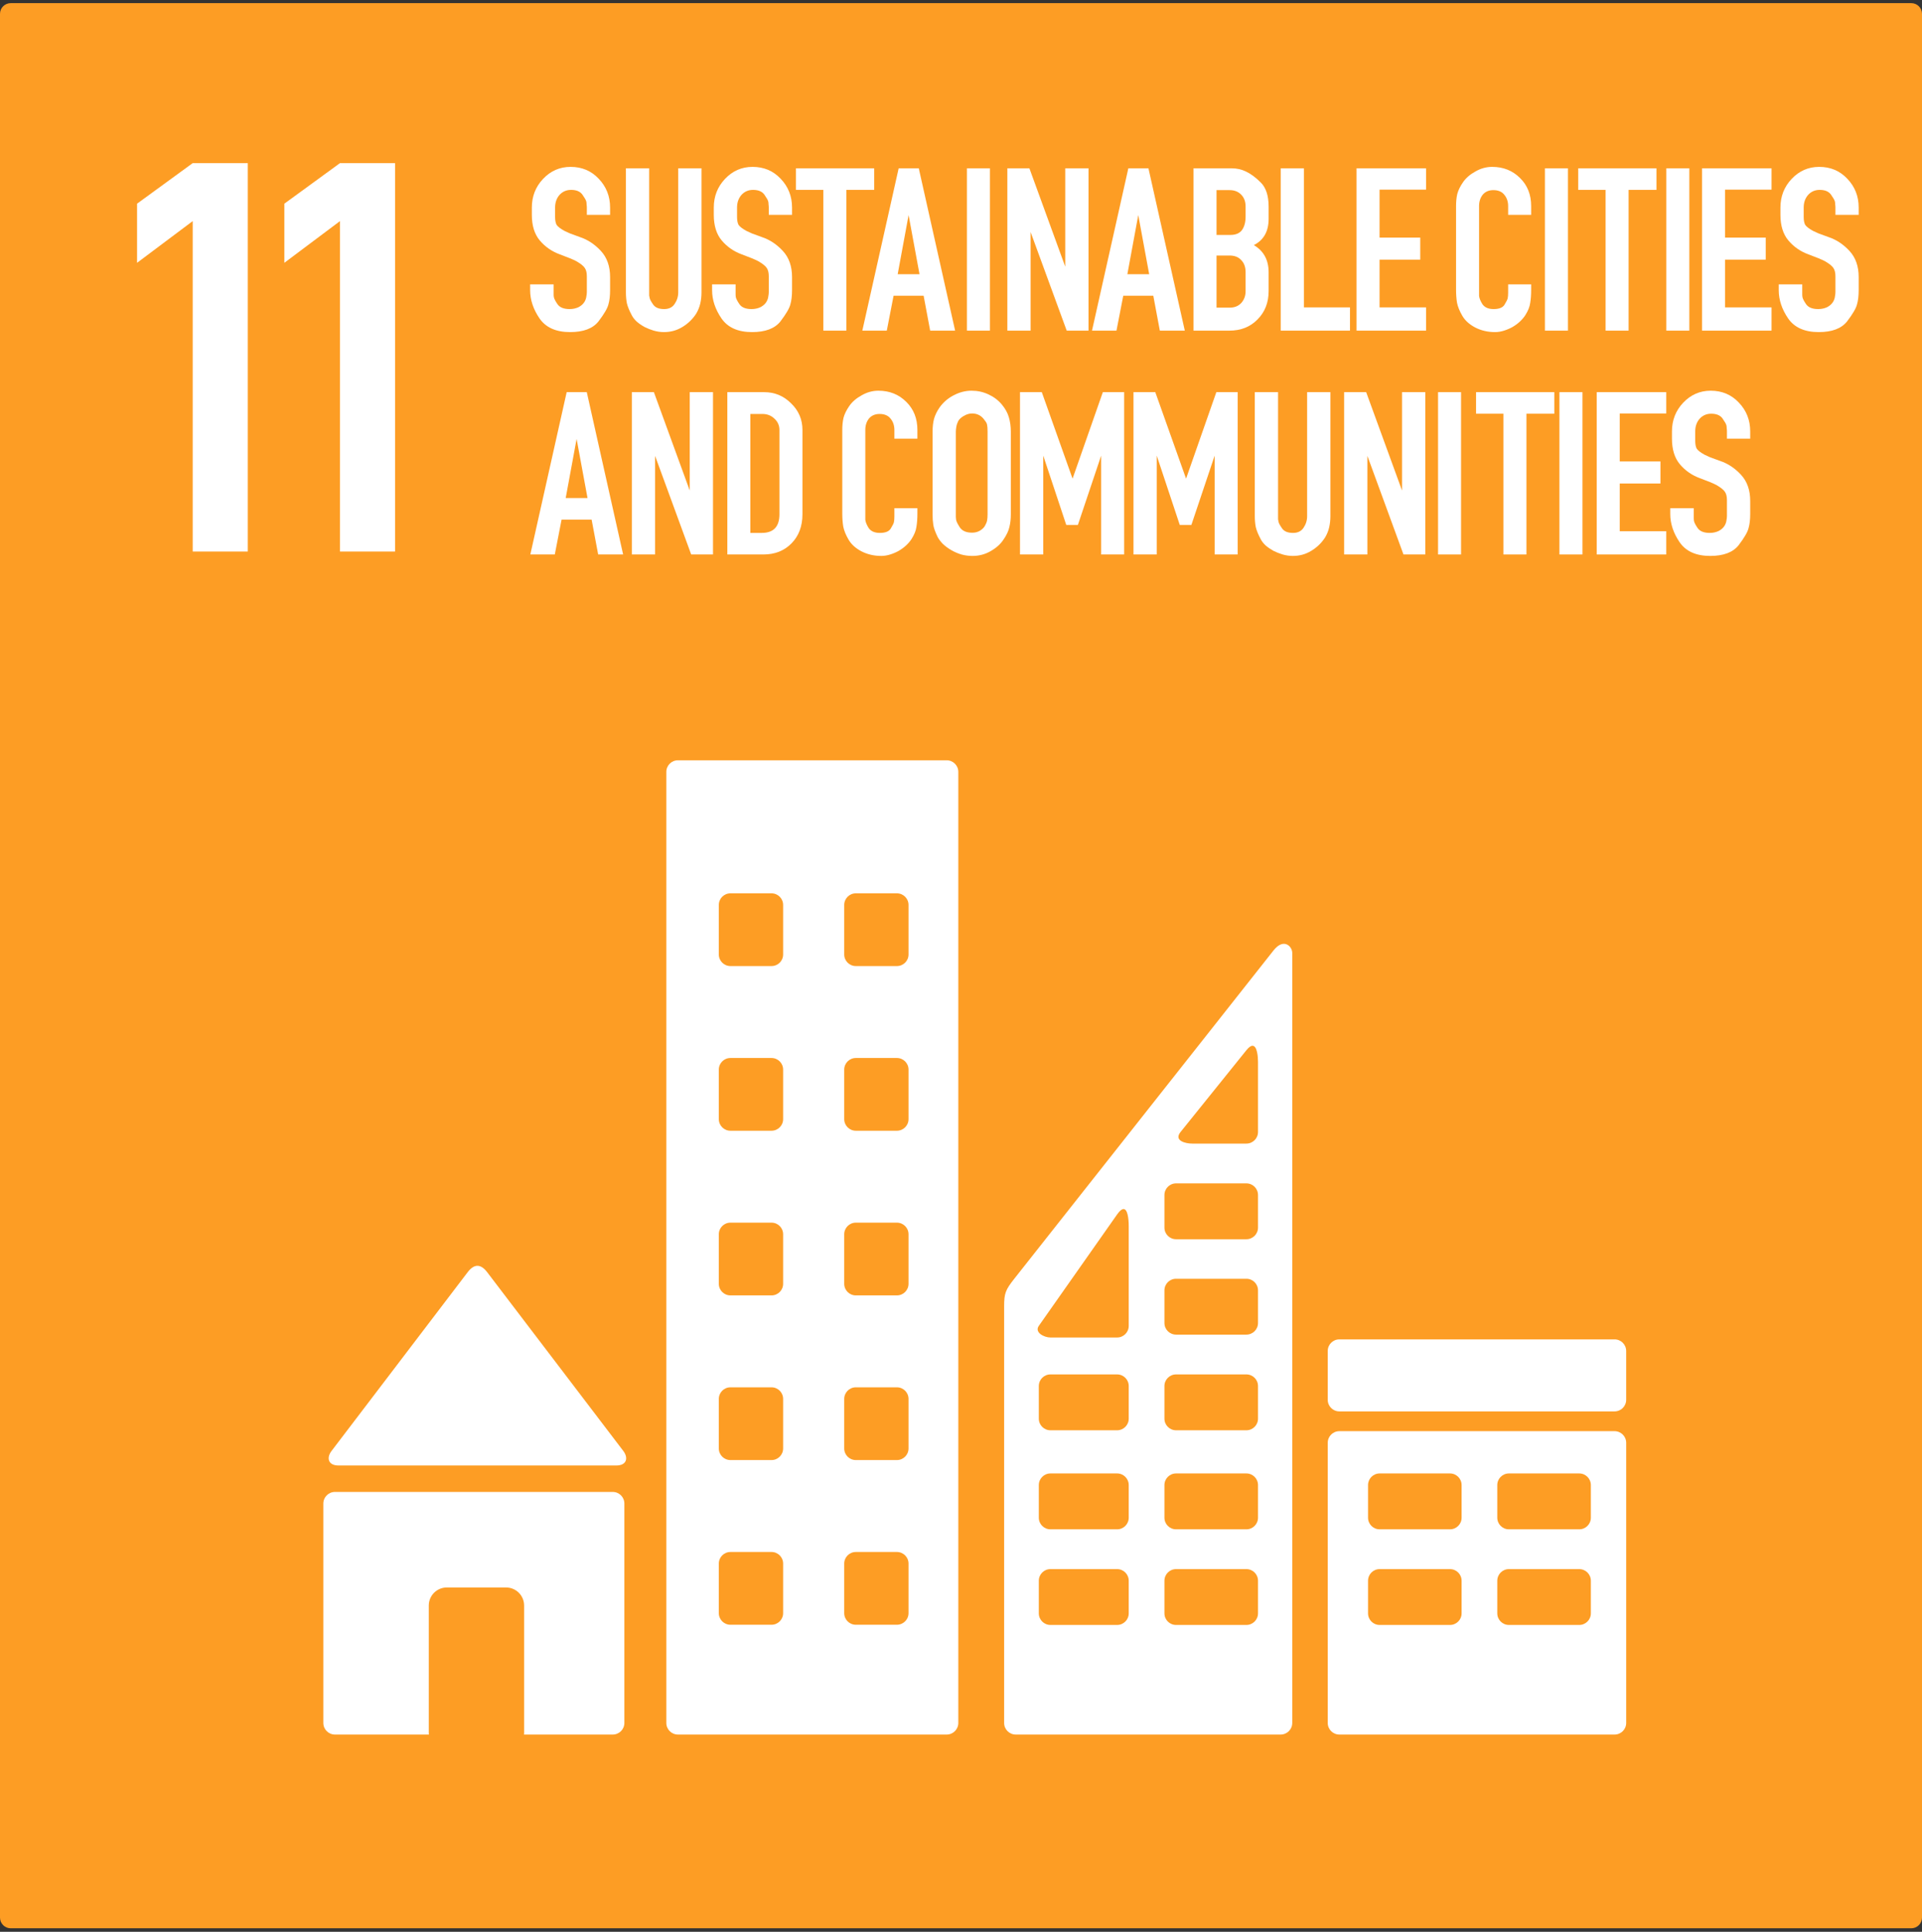 <svg width="196" height="197" viewBox="0 0 196 197" fill="none" xmlns="http://www.w3.org/2000/svg">
<rect x="0" y="0" width="196" height="197" fill="#333333" stroke="none"/>
<path fill-rule="evenodd" clip-rule="evenodd" d="M1.094 0.32H194.906C195.512 0.32 196 0.808 196 1.415V195.546C196 196.152 195.512 196.64 194.906 196.64H1.094C0.488 196.64 0 196.152 0 195.546V1.415C0 0.808 0.488 0.32 1.094 0.32Z" fill="#FD9D24"/>
<path d="M56.459 29.591C56.459 29.756 56.459 29.896 56.459 30.012C56.459 30.127 56.467 30.226 56.484 30.308C56.517 30.473 56.64 30.712 56.854 31.024C57.085 31.354 57.497 31.518 58.09 31.518C58.419 31.518 58.724 31.453 59.004 31.321C59.284 31.173 59.489 30.983 59.621 30.753C59.72 30.572 59.778 30.399 59.794 30.234C59.827 30.069 59.844 29.921 59.844 29.789V29.567V28.406V28.183C59.844 27.821 59.778 27.541 59.646 27.343C59.514 27.129 59.218 26.89 58.757 26.627C58.444 26.462 57.884 26.232 57.077 25.935C56.27 25.639 55.594 25.169 55.051 24.527C54.507 23.885 54.236 23.012 54.236 21.908V21.167C54.236 20.031 54.614 19.059 55.372 18.252C56.146 17.428 57.085 17.017 58.188 17.017C59.341 17.017 60.297 17.42 61.054 18.227C61.828 19.034 62.215 20.014 62.215 21.167V21.908H59.844V21.167C59.844 21.052 59.835 20.945 59.819 20.846C59.819 20.747 59.811 20.657 59.794 20.574C59.778 20.492 59.736 20.393 59.671 20.278C59.605 20.162 59.514 20.022 59.399 19.858C59.168 19.528 58.781 19.364 58.238 19.364C57.76 19.364 57.365 19.537 57.052 19.882C56.755 20.228 56.607 20.657 56.607 21.167V21.908V22.131C56.607 22.46 56.657 22.724 56.755 22.921C56.871 23.102 57.134 23.308 57.546 23.539C57.678 23.605 57.875 23.695 58.139 23.811C58.419 23.909 58.757 24.033 59.152 24.181C59.942 24.445 60.651 24.914 61.276 25.589C61.902 26.265 62.215 27.154 62.215 28.258V29.591C62.215 30.168 62.158 30.654 62.042 31.049C61.944 31.445 61.606 32.021 61.029 32.779C60.453 33.503 59.489 33.866 58.139 33.866C56.706 33.866 55.668 33.404 55.026 32.482C54.384 31.543 54.062 30.58 54.062 29.591V28.999H56.459L56.459 29.591Z" fill="white"/>
<path d="M70.993 31.988C70.63 32.548 70.161 33.001 69.585 33.346C69.025 33.692 68.399 33.865 67.707 33.865C67.361 33.865 67.015 33.816 66.669 33.717C66.34 33.618 66.027 33.495 65.731 33.346C65.434 33.182 65.171 33.001 64.94 32.803C64.709 32.589 64.536 32.367 64.421 32.136C64.174 31.675 64.009 31.271 63.927 30.925C63.861 30.579 63.828 30.209 63.828 29.814V17.165H66.2V29.814C66.2 29.929 66.2 30.036 66.2 30.135C66.216 30.217 66.233 30.299 66.249 30.382C66.266 30.514 66.389 30.744 66.62 31.074C66.834 31.37 67.204 31.518 67.731 31.518C68.209 31.518 68.563 31.345 68.794 30.999C69.041 30.637 69.164 30.242 69.164 29.814V17.165H71.536V29.814C71.536 30.209 71.495 30.588 71.413 30.95C71.33 31.312 71.19 31.658 70.993 31.988H70.993Z" fill="white"/>
<path d="M75.014 29.591C75.014 29.756 75.014 29.896 75.014 30.012C75.014 30.127 75.022 30.226 75.038 30.308C75.071 30.473 75.195 30.712 75.409 31.024C75.639 31.354 76.051 31.518 76.644 31.518C76.974 31.518 77.278 31.453 77.558 31.321C77.838 31.173 78.044 30.983 78.176 30.753C78.275 30.572 78.332 30.399 78.349 30.234C78.382 30.069 78.398 29.921 78.398 29.789V29.567V28.406V28.183C78.398 27.821 78.332 27.541 78.201 27.343C78.069 27.129 77.772 26.89 77.311 26.627C76.998 26.462 76.438 26.232 75.631 25.935C74.824 25.639 74.149 25.169 73.605 24.527C73.062 23.885 72.79 23.012 72.79 21.908V21.167C72.79 20.031 73.169 19.059 73.927 18.252C74.701 17.428 75.639 17.017 76.743 17.017C77.896 17.017 78.851 17.42 79.609 18.227C80.383 19.034 80.77 20.014 80.77 21.167V21.908H78.398V21.167C78.398 21.052 78.39 20.945 78.374 20.846C78.374 20.747 78.365 20.657 78.349 20.574C78.332 20.492 78.291 20.393 78.225 20.278C78.159 20.162 78.069 20.022 77.954 19.858C77.723 19.528 77.336 19.364 76.792 19.364C76.315 19.364 75.919 19.537 75.606 19.882C75.31 20.228 75.162 20.657 75.162 21.167V21.908V22.131C75.162 22.46 75.211 22.724 75.31 22.921C75.425 23.102 75.689 23.308 76.101 23.539C76.232 23.605 76.43 23.695 76.694 23.811C76.974 23.909 77.311 24.033 77.707 24.181C78.497 24.445 79.205 24.914 79.831 25.589C80.457 26.265 80.77 27.154 80.77 28.258V29.591C80.77 30.168 80.712 30.654 80.597 31.049C80.498 31.445 80.16 32.021 79.584 32.779C79.008 33.503 78.044 33.866 76.694 33.866C75.261 33.866 74.223 33.404 73.581 32.482C72.938 31.543 72.617 30.58 72.617 29.591V28.999H75.014V29.591Z" fill="white"/>
<path d="M83.96 33.717V19.363H81.168V17.165H89.148V19.363H86.307V33.717H83.96Z" fill="white"/>
<path d="M87.938 33.717L91.643 17.165H93.694L97.4 33.717H94.855L94.188 30.16H91.124L90.433 33.717H87.938ZM91.544 27.961H93.768L92.656 21.933L91.544 27.961Z" fill="white"/>
<path d="M98.602 33.717V17.165H100.949V33.717H98.602Z" fill="white"/>
<path d="M108.779 33.717L105.098 23.662V33.717H102.727V17.165H104.975L108.631 27.195V17.165H111.003V33.717H108.779Z" fill="white"/>
<path d="M111.359 33.717L115.065 17.165H117.116L120.822 33.717H118.277L117.61 30.16H114.546L113.855 33.717H111.359ZM114.966 27.961H117.19L116.078 21.933L114.966 27.961Z" fill="white"/>
<path d="M125.614 17.165C126.125 17.165 126.603 17.272 127.047 17.486C127.541 17.716 128.044 18.087 128.554 18.597C129.098 19.125 129.37 19.948 129.37 21.068V22.328C129.37 23.596 128.867 24.485 127.863 24.996C128.867 25.589 129.37 26.511 129.37 27.763V29.69C129.37 30.86 128.991 31.823 128.233 32.581C127.492 33.338 126.537 33.717 125.367 33.717H121.711V17.165H125.614ZM127.023 22.081V21.068C127.023 20.557 126.874 20.154 126.578 19.857C126.281 19.544 125.886 19.388 125.392 19.388H124.058V23.959H125.466C126.01 23.959 126.405 23.794 126.652 23.464C126.899 23.119 127.023 22.657 127.023 22.081V22.081ZM127.023 29.69V27.763C127.023 27.236 126.874 26.824 126.578 26.528C126.298 26.215 125.903 26.058 125.392 26.058H124.058V31.37H125.417C125.894 31.37 126.281 31.214 126.578 30.901C126.874 30.571 127.023 30.168 127.023 29.69V29.69Z" fill="white"/>
<path d="M137.667 33.717H130.602V17.165H132.973V31.345H137.667V33.717Z" fill="white"/>
<path d="M145.426 31.345V33.717H138.336V17.165H145.426V19.339H140.683V24.23H144.833V26.478H140.683V31.345H145.426Z" fill="white"/>
<path d="M156.143 29.542C156.143 30.069 156.11 30.522 156.044 30.901C155.995 31.28 155.83 31.692 155.55 32.136C155.402 32.367 155.212 32.589 154.982 32.803C154.768 33.001 154.521 33.182 154.241 33.347C153.977 33.495 153.689 33.618 153.376 33.717C153.063 33.816 152.758 33.866 152.462 33.866C151.721 33.866 151.045 33.709 150.436 33.396C149.843 33.083 149.407 32.688 149.127 32.21C148.847 31.733 148.666 31.288 148.583 30.876C148.517 30.465 148.484 30.02 148.484 29.542V21.019C148.484 20.558 148.525 20.146 148.608 19.784C148.707 19.405 148.904 19.001 149.201 18.573C149.497 18.145 149.917 17.782 150.461 17.486C151.004 17.173 151.572 17.017 152.165 17.017C153.302 17.017 154.249 17.395 155.007 18.153C155.764 18.894 156.143 19.849 156.143 21.019V21.908H153.796V21.019C153.796 20.558 153.664 20.171 153.401 19.858C153.154 19.545 152.783 19.388 152.289 19.388C151.828 19.388 151.465 19.545 151.202 19.858C150.955 20.171 150.831 20.558 150.831 21.019V30.184C150.864 30.431 150.979 30.712 151.177 31.024C151.408 31.354 151.787 31.518 152.314 31.518C152.874 31.518 153.244 31.37 153.425 31.074C153.607 30.777 153.714 30.563 153.747 30.431C153.779 30.283 153.796 30.086 153.796 29.839V28.999H156.143L156.143 29.542Z" fill="white"/>
<path d="M157.547 33.717V17.165H159.894V33.717H157.547Z" fill="white"/>
<path d="M163.733 33.717V19.363H160.941V17.165H168.921V19.363H166.08V33.717H163.733Z" fill="white"/>
<path d="M169.926 33.717V17.165H172.273V33.717H169.926Z" fill="white"/>
<path d="M180.657 31.345V33.717H173.566V17.165H180.657V19.339H175.913V24.23H180.064V26.478H175.913V31.345H180.657Z" fill="white"/>
<path d="M183.787 29.591C183.787 29.756 183.787 29.896 183.787 30.012C183.787 30.127 183.795 30.226 183.812 30.308C183.845 30.473 183.968 30.712 184.182 31.024C184.413 31.354 184.825 31.518 185.418 31.518C185.747 31.518 186.052 31.453 186.332 31.321C186.612 31.173 186.818 30.983 186.949 30.753C187.048 30.572 187.106 30.399 187.122 30.234C187.155 30.069 187.172 29.921 187.172 29.789V29.567V28.406V28.183C187.172 27.821 187.106 27.541 186.974 27.343C186.842 27.129 186.546 26.89 186.085 26.627C185.772 26.462 185.212 26.232 184.405 25.935C183.598 25.639 182.922 25.169 182.379 24.527C181.835 23.885 181.564 23.012 181.564 21.908V21.167C181.564 20.031 181.942 19.059 182.7 18.252C183.474 17.428 184.413 17.017 185.516 17.017C186.669 17.017 187.625 17.42 188.382 18.227C189.156 19.034 189.543 20.014 189.543 21.167V21.908H187.172V21.167C187.172 21.052 187.163 20.945 187.147 20.846C187.147 20.747 187.139 20.657 187.122 20.574C187.106 20.492 187.065 20.393 186.999 20.278C186.933 20.162 186.842 20.022 186.727 19.858C186.496 19.528 186.109 19.364 185.566 19.364C185.088 19.364 184.693 19.537 184.38 19.882C184.083 20.228 183.935 20.657 183.935 21.167V21.908V22.131C183.935 22.46 183.985 22.724 184.083 22.921C184.199 23.102 184.462 23.308 184.874 23.539C185.006 23.605 185.203 23.695 185.467 23.811C185.747 23.909 186.085 24.033 186.48 24.181C187.27 24.445 187.979 24.914 188.605 25.589C189.23 26.265 189.543 27.154 189.543 28.258V29.591C189.543 30.168 189.486 30.654 189.37 31.049C189.272 31.445 188.934 32.021 188.357 32.779C187.781 33.503 186.818 33.866 185.467 33.866C184.034 33.866 182.997 33.404 182.354 32.482C181.712 31.543 181.391 30.58 181.391 29.591V28.999H183.787L183.787 29.591Z" fill="white"/>
<path d="M54.082 56.544L57.788 39.991H59.838L63.544 56.544H60.999L60.332 52.986H57.269L56.577 56.544H54.082ZM57.689 50.787H59.913L58.801 44.759L57.689 50.787Z" fill="white"/>
<path d="M70.486 56.544L66.805 46.489V56.544H64.434V39.991H66.682L70.338 50.022V39.991H72.71V56.544H70.486Z" fill="white"/>
<path d="M77.927 39.991C78.998 39.991 79.912 40.37 80.669 41.128C81.443 41.869 81.831 42.775 81.831 43.845V52.443C81.831 53.661 81.46 54.65 80.719 55.407C79.978 56.165 79.022 56.544 77.853 56.544H74.172V39.991H77.927ZM79.484 52.443V43.845C79.484 43.384 79.311 42.997 78.965 42.684C78.635 42.371 78.232 42.215 77.754 42.215H76.519V54.345H77.68C78.882 54.345 79.484 53.711 79.484 52.443V52.443Z" fill="white"/>
<path d="M93.553 52.368C93.553 52.895 93.52 53.348 93.454 53.727C93.405 54.106 93.24 54.518 92.96 54.962C92.812 55.193 92.623 55.415 92.392 55.629C92.178 55.827 91.931 56.008 91.651 56.173C91.387 56.321 91.099 56.445 90.786 56.544C90.473 56.642 90.169 56.692 89.872 56.692C89.131 56.692 88.456 56.535 87.846 56.222C87.253 55.909 86.817 55.514 86.537 55.036C86.257 54.559 86.076 54.114 85.993 53.702C85.927 53.291 85.894 52.846 85.894 52.368V43.845C85.894 43.384 85.936 42.972 86.018 42.61C86.117 42.231 86.314 41.828 86.611 41.399C86.907 40.971 87.328 40.609 87.871 40.312C88.415 39.999 88.983 39.843 89.576 39.843C90.712 39.843 91.659 40.222 92.417 40.979C93.174 41.72 93.553 42.676 93.553 43.845V44.734H91.206V43.845C91.206 43.384 91.074 42.997 90.811 42.684C90.564 42.371 90.193 42.215 89.699 42.215C89.238 42.215 88.876 42.371 88.612 42.684C88.365 42.997 88.242 43.384 88.242 43.845V53.011C88.274 53.258 88.39 53.538 88.587 53.851C88.818 54.18 89.197 54.345 89.724 54.345C90.284 54.345 90.654 54.197 90.836 53.9C91.017 53.604 91.124 53.389 91.157 53.258C91.19 53.109 91.206 52.912 91.206 52.665V51.825H93.553L93.553 52.368Z" fill="white"/>
<path d="M95.818 41.547C96.197 41.02 96.674 40.609 97.251 40.312C97.844 39.999 98.453 39.843 99.079 39.843C99.689 39.843 100.257 39.966 100.784 40.213C101.327 40.46 101.78 40.798 102.143 41.226C102.505 41.654 102.752 42.099 102.884 42.56C103.015 43.005 103.081 43.491 103.081 44.018V52.443C103.081 52.937 103.032 53.373 102.933 53.752C102.851 54.131 102.653 54.551 102.34 55.012C102.044 55.473 101.607 55.868 101.031 56.198C100.471 56.527 99.845 56.692 99.153 56.692C98.758 56.692 98.379 56.642 98.017 56.544C97.654 56.428 97.317 56.28 97.004 56.099C96.691 55.918 96.411 55.712 96.164 55.481C95.933 55.251 95.752 55.012 95.62 54.765C95.373 54.254 95.225 53.842 95.176 53.529C95.126 53.217 95.102 52.854 95.102 52.443V44.018C95.102 43.524 95.151 43.087 95.25 42.709C95.365 42.313 95.555 41.926 95.818 41.547V41.547ZM100.413 42.857C100.1 42.396 99.672 42.165 99.129 42.165C98.849 42.165 98.569 42.247 98.289 42.412C98.025 42.56 97.836 42.733 97.72 42.931C97.621 43.129 97.556 43.326 97.523 43.524C97.49 43.721 97.473 43.886 97.473 44.018V52.443C97.473 52.525 97.473 52.615 97.473 52.714C97.473 52.797 97.482 52.887 97.498 52.986C97.515 53.151 97.646 53.422 97.893 53.801C98.14 54.147 98.552 54.32 99.129 54.32C99.425 54.32 99.689 54.254 99.919 54.122C100.166 53.974 100.339 53.809 100.438 53.628C100.553 53.431 100.627 53.249 100.66 53.085C100.693 52.92 100.71 52.706 100.71 52.443V44.018C100.71 43.689 100.693 43.458 100.66 43.326C100.644 43.194 100.562 43.038 100.413 42.857H100.413Z" fill="white"/>
<path d="M112.292 56.544V46.464L109.92 53.53H108.734L106.387 46.464V56.544H104.016V39.991H106.239L109.377 48.811L112.465 39.991H114.639V56.544H112.292Z" fill="white"/>
<path d="M123.866 56.544V46.464L121.494 53.53H120.309L117.962 46.464V56.544H115.59V39.991H117.813L120.951 48.811L124.039 39.991H126.213V56.544H123.866Z" fill="white"/>
<path d="M135.126 54.814C134.763 55.374 134.294 55.827 133.717 56.173C133.157 56.519 132.531 56.692 131.84 56.692C131.494 56.692 131.148 56.643 130.802 56.544C130.473 56.445 130.16 56.321 129.863 56.173C129.567 56.008 129.303 55.827 129.073 55.63C128.842 55.416 128.669 55.193 128.554 54.963C128.307 54.501 128.142 54.098 128.06 53.752C127.994 53.406 127.961 53.036 127.961 52.64V39.991H130.333V52.64C130.333 52.756 130.333 52.863 130.333 52.962C130.349 53.044 130.366 53.126 130.382 53.209C130.398 53.34 130.522 53.571 130.753 53.9C130.967 54.197 131.337 54.345 131.864 54.345C132.342 54.345 132.696 54.172 132.927 53.826C133.174 53.464 133.297 53.069 133.297 52.64V39.991H135.669V52.64C135.669 53.036 135.628 53.414 135.545 53.777C135.463 54.139 135.323 54.485 135.125 54.814H135.126Z" fill="white"/>
<path d="M143.123 56.544L139.442 46.489V56.544H137.07V39.991H139.318L142.975 50.022V39.991H145.347V56.544H143.123Z" fill="white"/>
<path d="M146.648 56.544V39.991H148.995V56.544H146.648Z" fill="white"/>
<path d="M153.315 56.544V42.19H150.523V39.991H158.503V42.19H155.662V56.544H153.315Z" fill="white"/>
<path d="M159.027 56.544V39.991H161.374V56.544H159.027Z" fill="white"/>
<path d="M169.919 54.172V56.544H162.828V39.991H169.919V42.165H165.175V47.057H169.326V49.305H165.175V54.172H169.919Z" fill="white"/>
<path d="M172.725 52.418C172.725 52.582 172.725 52.722 172.725 52.838C172.725 52.953 172.733 53.052 172.749 53.134C172.782 53.299 172.906 53.538 173.12 53.851C173.35 54.18 173.762 54.345 174.355 54.345C174.685 54.345 174.989 54.279 175.269 54.147C175.549 53.999 175.755 53.809 175.887 53.579C175.986 53.398 176.043 53.225 176.06 53.06C176.093 52.895 176.109 52.747 176.109 52.615V52.393V51.232V51.01C176.109 50.647 176.043 50.367 175.912 50.17C175.78 49.956 175.483 49.717 175.022 49.453C174.709 49.288 174.149 49.058 173.342 48.761C172.535 48.465 171.86 47.995 171.316 47.353C170.773 46.711 170.501 45.838 170.501 44.734V43.993C170.501 42.857 170.88 41.885 171.637 41.078C172.412 40.255 173.35 39.843 174.454 39.843C175.607 39.843 176.562 40.246 177.32 41.053C178.094 41.86 178.481 42.84 178.481 43.993V44.734H176.109V43.993C176.109 43.878 176.101 43.771 176.084 43.672C176.084 43.573 176.076 43.483 176.06 43.4C176.043 43.318 176.002 43.219 175.936 43.104C175.87 42.989 175.78 42.849 175.664 42.684C175.434 42.355 175.047 42.19 174.503 42.19C174.026 42.19 173.63 42.363 173.317 42.709C173.021 43.054 172.873 43.483 172.873 43.993V44.734V44.957C172.873 45.286 172.922 45.55 173.021 45.747C173.136 45.928 173.4 46.134 173.812 46.365C173.943 46.431 174.141 46.522 174.404 46.637C174.684 46.736 175.022 46.859 175.417 47.007C176.208 47.271 176.916 47.74 177.542 48.416C178.168 49.091 178.481 49.98 178.481 51.084V52.418C178.481 52.994 178.423 53.48 178.308 53.875C178.209 54.271 177.871 54.847 177.295 55.605C176.719 56.329 175.755 56.692 174.404 56.692C172.972 56.692 171.934 56.231 171.292 55.308C170.649 54.37 170.328 53.406 170.328 52.418V51.825H172.725V52.418Z" fill="white"/>
<path d="M19.652 56.242V22.546L13.977 26.802V20.772L19.652 16.634H25.268V56.242H19.652Z" fill="white"/>
<path d="M34.671 56.242V22.546L28.996 26.802V20.772L34.671 16.634H40.287V56.242H34.671Z" fill="white"/>
<path d="M49.686 129.741L63.566 147.968C64.082 148.646 63.941 149.448 62.838 149.448H34.534C33.431 149.448 33.29 148.646 33.806 147.968L47.686 129.741C48.358 128.858 49.023 128.87 49.686 129.741ZM136.584 136.586H164.646C165.304 136.586 165.833 137.115 165.833 137.773V142.744C165.833 143.401 165.304 143.93 164.646 143.93H136.584C135.927 143.93 135.398 143.401 135.398 142.744V137.773C135.398 137.115 135.927 136.586 136.584 136.586ZM136.585 145.946C135.928 145.946 135.399 146.475 135.399 147.133V175.699C135.399 176.356 135.928 176.885 136.585 176.885H164.647C165.305 176.885 165.834 176.356 165.834 175.699V147.133C165.834 146.475 165.305 145.946 164.647 145.946H136.585ZM140.693 150.258H147.863C148.521 150.258 149.05 150.787 149.05 151.444V154.769C149.05 155.426 148.521 155.955 147.863 155.955H140.693C140.035 155.955 139.509 155.426 139.509 154.769V151.444C139.509 150.787 140.035 150.258 140.693 150.258ZM153.876 150.258H161.044C161.701 150.258 162.231 150.787 162.231 151.444V154.769C162.231 155.426 161.701 155.955 161.044 155.955H153.876C153.219 155.955 152.689 155.426 152.689 154.769V151.444C152.689 150.787 153.219 150.258 153.876 150.258ZM140.693 160.013H147.863C148.521 160.013 149.05 160.543 149.05 161.2V164.522C149.05 165.179 148.521 165.708 147.863 165.708H140.693C140.035 165.708 139.509 165.179 139.509 164.522V161.2C139.509 160.543 140.035 160.013 140.693 160.013V160.013ZM153.876 160.013H161.044C161.701 160.013 162.231 160.543 162.231 161.2V164.522C162.231 165.179 161.701 165.708 161.044 165.708H153.876C153.219 165.708 152.689 165.179 152.689 164.522V161.2C152.689 160.543 153.219 160.013 153.876 160.013V160.013ZM69.136 77.53C68.479 77.53 67.95 78.059 67.95 78.717V175.699C67.95 176.356 68.479 176.885 69.136 176.885H96.539C97.196 176.885 97.726 176.356 97.726 175.699V78.717C97.726 78.059 97.196 77.53 96.539 77.53H69.136ZM74.49 91.099H78.675C79.332 91.099 79.861 91.628 79.861 92.285V97.331C79.861 97.988 79.332 98.517 78.675 98.517H74.49C73.832 98.517 73.303 97.988 73.303 97.331V92.285C73.303 91.628 73.832 91.099 74.49 91.099V91.099ZM87.277 91.099H91.462C92.12 91.099 92.649 91.628 92.649 92.285V97.331C92.649 97.988 92.12 98.517 91.462 98.517H87.277C86.62 98.517 86.091 97.988 86.091 97.331V92.285C86.091 91.628 86.62 91.099 87.277 91.099V91.099ZM74.49 107.891H78.675C79.332 107.891 79.861 108.42 79.861 109.077V114.123C79.861 114.78 79.332 115.309 78.675 115.309H74.49C73.832 115.309 73.303 114.78 73.303 114.123V109.077C73.303 108.42 73.832 107.891 74.49 107.891V107.891ZM87.277 107.891H91.462C92.12 107.891 92.649 108.42 92.649 109.077V114.123C92.649 114.78 92.12 115.309 91.462 115.309H87.277C86.62 115.309 86.091 114.78 86.091 114.123V109.077C86.091 108.42 86.62 107.891 87.277 107.891V107.891ZM74.49 124.682H78.675C79.332 124.682 79.861 125.212 79.861 125.869V130.915C79.861 131.572 79.332 132.101 78.675 132.101H74.49C73.832 132.101 73.303 131.572 73.303 130.915V125.869C73.303 125.212 73.832 124.682 74.49 124.682V124.682ZM87.277 124.682H91.462C92.12 124.682 92.649 125.212 92.649 125.869V130.915C92.649 131.572 92.12 132.101 91.462 132.101H87.277C86.62 132.101 86.091 131.572 86.091 130.915V125.869C86.091 125.212 86.62 124.682 87.277 124.682V124.682ZM74.49 141.474H78.675C79.332 141.474 79.861 142.003 79.861 142.661V147.707C79.861 148.364 79.332 148.893 78.675 148.893H74.49C73.832 148.893 73.303 148.364 73.303 147.707V142.661C73.303 142.003 73.832 141.474 74.49 141.474V141.474ZM87.277 141.474H91.462C92.12 141.474 92.649 142.003 92.649 142.661V147.707C92.649 148.364 92.12 148.893 91.462 148.893H87.277C86.62 148.893 86.091 148.364 86.091 147.707V142.661C86.091 142.003 86.62 141.474 87.277 141.474V141.474ZM74.49 158.266H78.675C79.332 158.266 79.861 158.795 79.861 159.453V164.501C79.861 165.158 79.332 165.687 78.675 165.687H74.49C73.832 165.687 73.303 165.158 73.303 164.501V159.453C73.303 158.795 73.832 158.266 74.49 158.266ZM87.277 158.266H91.462C92.12 158.266 92.649 158.795 92.649 159.453V164.501C92.649 165.158 92.12 165.687 91.462 165.687H87.277C86.62 165.687 86.091 165.158 86.091 164.501V159.453C86.091 158.795 86.62 158.266 87.277 158.266ZM102.399 133.217V175.699C102.399 176.356 102.928 176.885 103.586 176.885H130.593C131.251 176.885 131.78 176.356 131.78 175.699V97.171C131.78 96.513 130.911 95.604 129.869 96.924L103.438 130.397C102.536 131.539 102.399 131.887 102.399 133.217V133.217ZM127.727 106.645C128.207 106.642 128.288 107.793 128.288 108.286V115.433C128.288 116.091 127.758 116.62 127.101 116.62H121.58C120.876 116.62 119.678 116.321 120.393 115.433L127.101 107.1C127.362 106.776 127.566 106.645 127.727 106.645ZM119.933 120.678H127.101C127.758 120.678 128.288 121.207 128.288 121.865V125.186C128.288 125.844 127.758 126.373 127.101 126.373H119.933C119.276 126.373 118.746 125.844 118.746 125.186V121.865C118.746 121.207 119.276 120.678 119.933 120.678ZM114.518 123.302C114.989 123.204 115.104 124.281 115.104 125.034V135.208C115.104 135.866 114.575 136.395 113.918 136.395H107.122C106.465 136.395 105.468 135.873 105.935 135.208L113.918 123.847C114.163 123.499 114.36 123.335 114.518 123.302V123.302ZM119.933 130.403H127.101C127.758 130.403 128.288 130.932 128.288 131.589V134.914C128.288 135.571 127.758 136.1 127.101 136.1H119.933C119.276 136.1 118.746 135.571 118.746 134.914V131.589C118.746 130.932 119.276 130.403 119.933 130.403V130.403ZM107.122 140.158H113.918C114.575 140.158 115.104 140.688 115.104 141.345V144.669C115.104 145.326 114.575 145.856 113.918 145.856H107.122C106.465 145.856 105.935 145.326 105.935 144.669V141.345C105.935 140.688 106.465 140.158 107.122 140.158V140.158ZM119.933 140.158H127.101C127.758 140.158 128.288 140.688 128.288 141.345V144.669C128.288 145.326 127.758 145.856 127.101 145.856H119.933C119.276 145.856 118.746 145.326 118.746 144.669V141.345C118.746 140.688 119.276 140.158 119.933 140.158V140.158ZM107.122 150.258H113.918C114.575 150.258 115.104 150.787 115.104 151.444V154.769C115.104 155.426 114.575 155.955 113.918 155.955H107.122C106.465 155.955 105.935 155.426 105.935 154.769V151.444C105.935 150.787 106.465 150.258 107.122 150.258V150.258ZM119.933 150.258H127.101C127.758 150.258 128.288 150.787 128.288 151.444V154.769C128.288 155.426 127.758 155.955 127.101 155.955H119.933C119.276 155.955 118.746 155.426 118.746 154.769V151.444C118.746 150.787 119.276 150.258 119.933 150.258V150.258ZM107.122 160.013H113.918C114.575 160.013 115.104 160.543 115.104 161.2V164.522C115.104 165.179 114.575 165.708 113.918 165.708H107.122C106.465 165.708 105.935 165.179 105.935 164.522V161.2C105.935 160.543 106.465 160.013 107.122 160.013ZM119.933 160.013H127.101C127.758 160.013 128.288 160.543 128.288 161.2V164.522C128.288 165.179 127.758 165.708 127.101 165.708H119.933C119.276 165.708 118.746 165.179 118.746 164.522V161.2C118.746 160.543 119.276 160.013 119.933 160.013ZM34.159 152.142C33.502 152.142 32.973 152.672 32.973 153.329V175.699C32.973 176.356 33.502 176.885 34.159 176.885H43.739C43.736 176.841 43.726 176.799 43.726 176.754V163.731C43.726 162.708 44.549 161.885 45.571 161.885H51.602C52.624 161.885 53.448 162.708 53.448 163.731V176.754C53.448 176.798 53.438 176.841 53.434 176.885H62.484C63.142 176.885 63.671 176.356 63.671 175.699V153.329C63.671 152.672 63.142 152.142 62.484 152.142H34.159Z" fill="white"/>
</svg>
